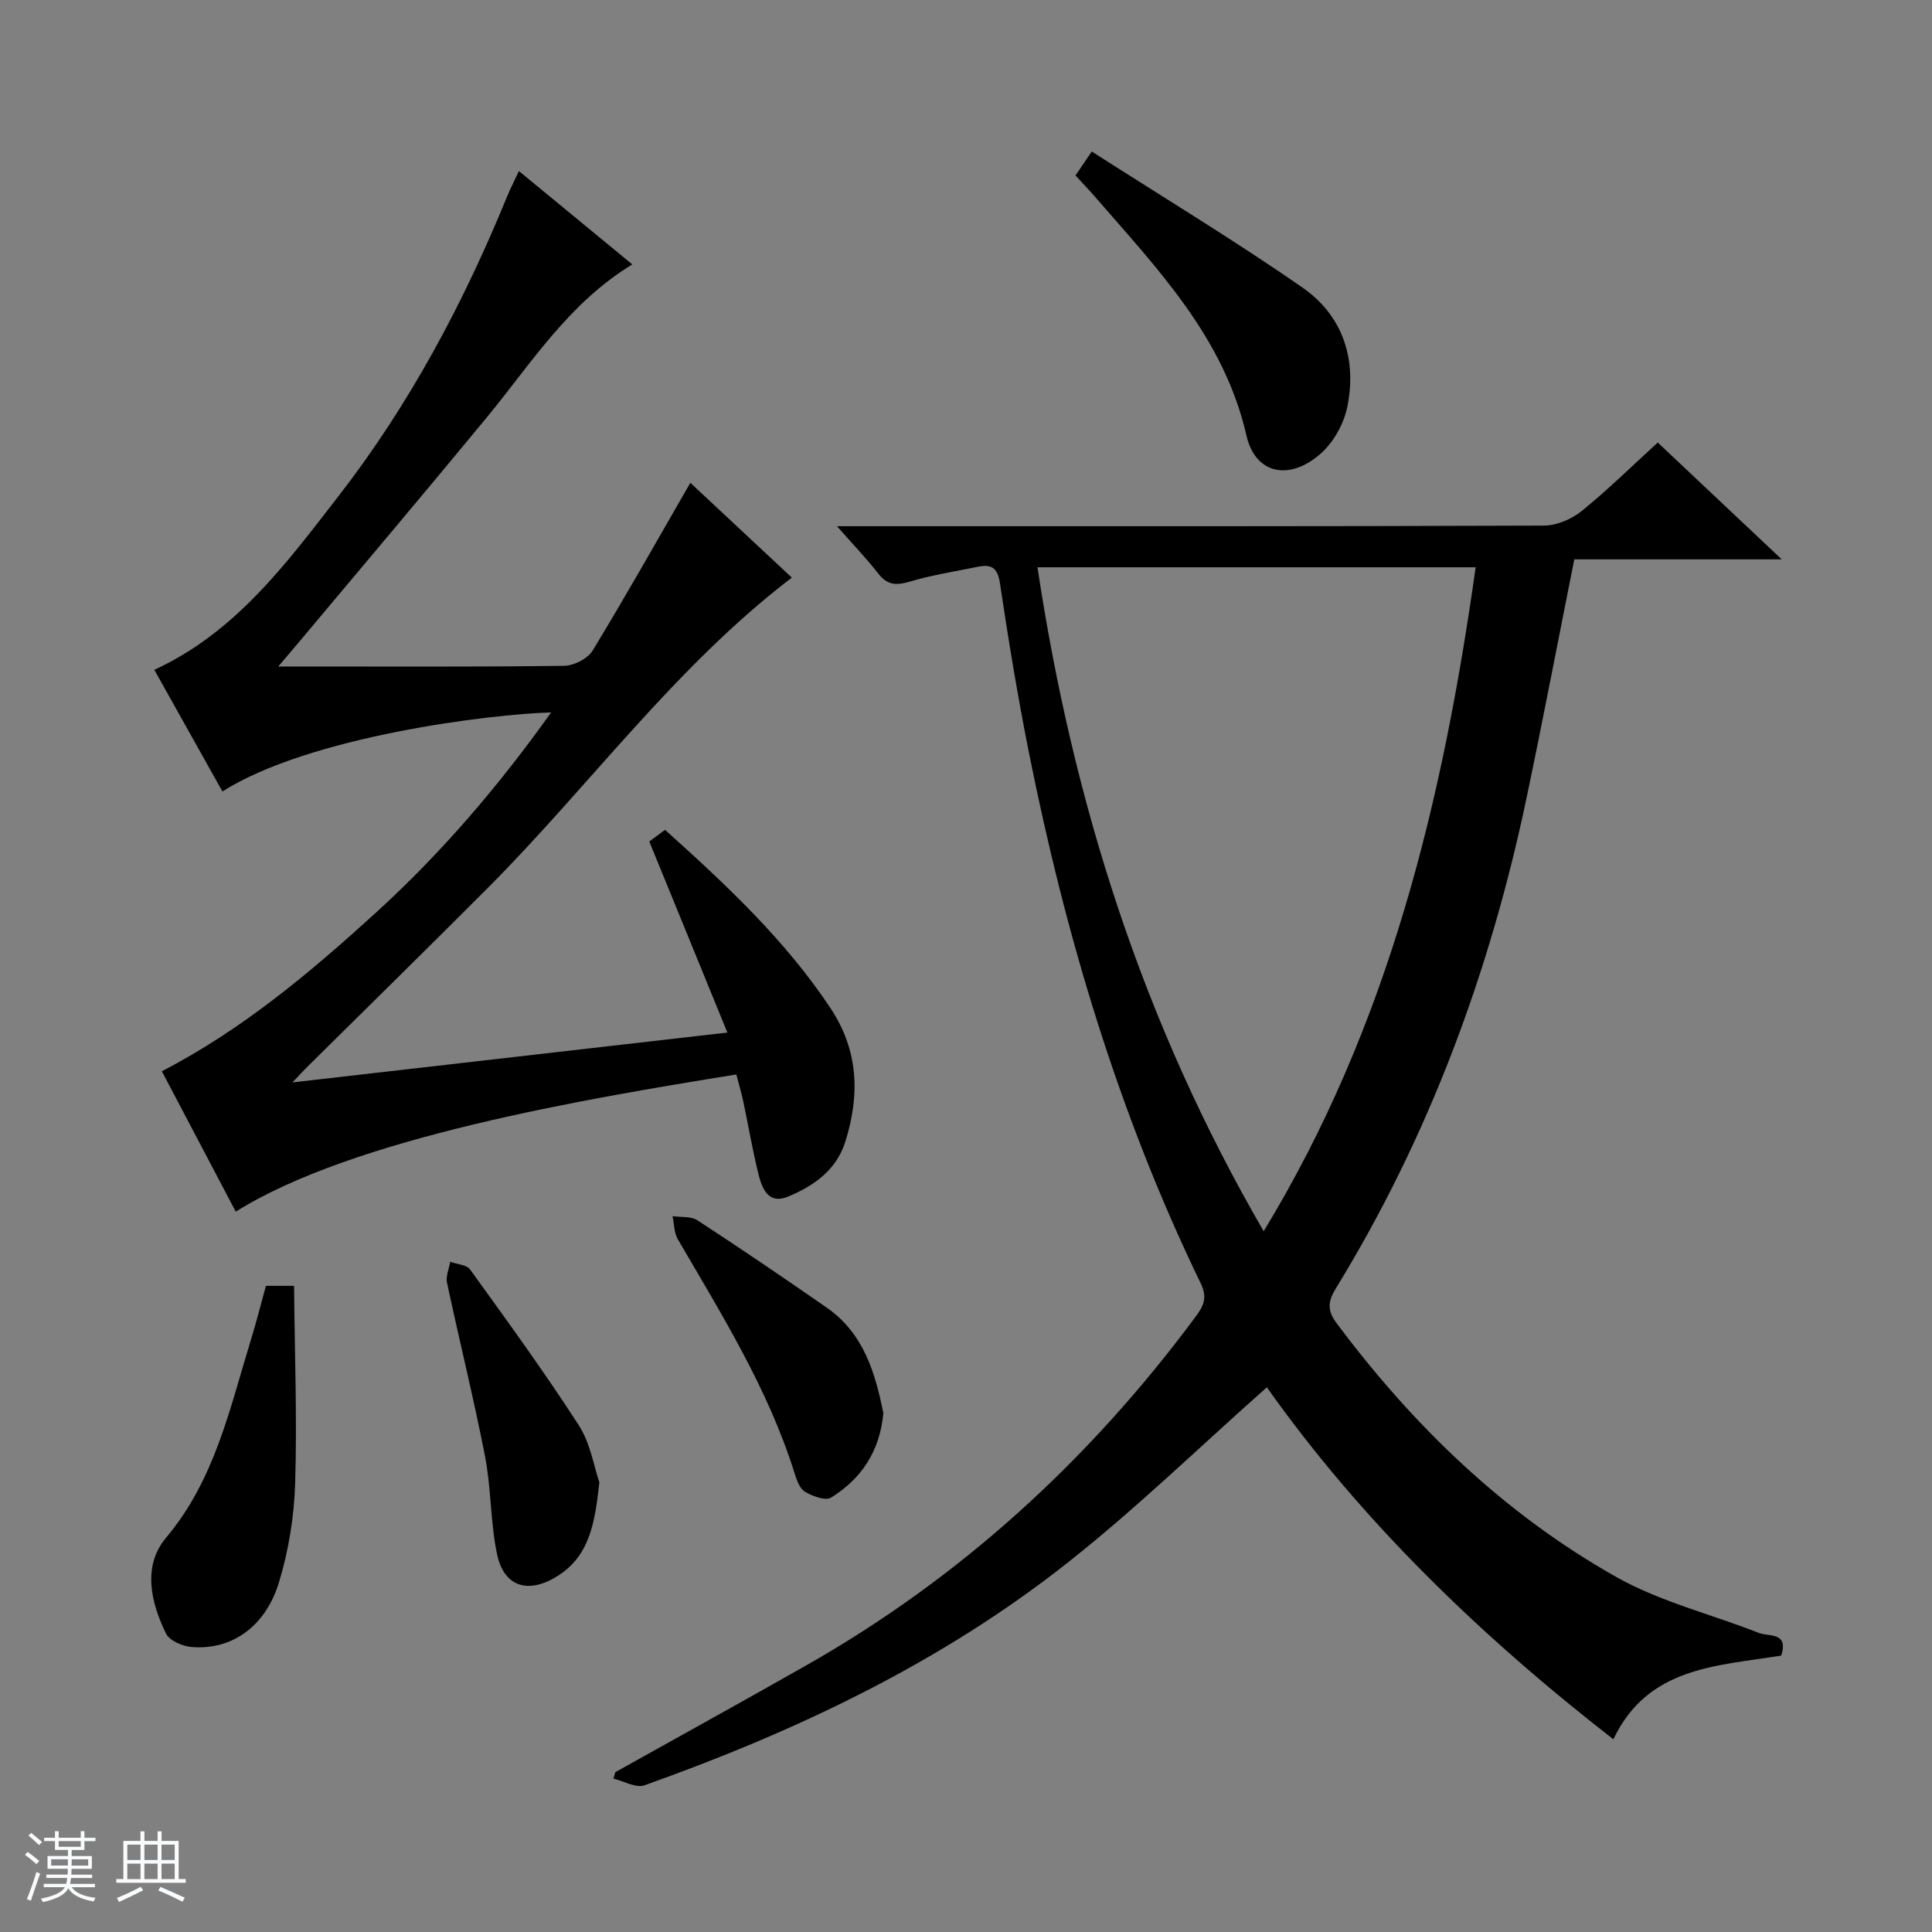 <svg enable-background="new 0 0 400 400" viewBox="0 0 400 400" xmlns="http://www.w3.org/2000/svg"><rect x="0" y="0" width="400" height="400" fill="#808080" stroke="none"/><path d="m5.17 384 .56-.58c.85.61 1.65 1.24 2.4 1.87l-.59.64c-.84-.73-1.63-1.38-2.37-1.93m1.22 9.53-.82-.34c.71-1.76 1.37-3.64 1.98-5.63.24.13.5.25.76.36-.6 1.67-1.24 3.54-1.92 5.61m-.5-13.5.57-.54c.56.44 1.31 1.06 2.26 1.87l-.64.64c-.68-.66-1.41-1.32-2.19-1.97m3.25.46h2.24v-1.36h.77v1.36h4.57v-1.36h.76v1.36h2.28v.69h-2.28v1.84h-2.64v1.26h4.18v2.64h-4.21c0 .45-.02.86-.05 1.21h4.32v.69h-4.38c-.04.34-.1.75-.19 1.22h5.15v.69h-4.82c.87 1.19 2.51 1.92 4.93 2.19-.17.31-.3.57-.37.76-2.77-.49-4.52-1.41-5.26-2.76-.56 1.26-2.3 2.23-5.24 2.9-.12-.24-.26-.48-.43-.72 2.73-.55 4.38-1.34 4.96-2.38h-4.38v-.69h4.65c.1-.38.17-.79.21-1.22h-4.32v-.69h4.4c.03-.34.05-.75.05-1.21h-4.2v-2.64h4.23v-1.26h-2.69v-1.84h-2.24zm1.46 4.46v1.29h3.45c.01-.4.02-.57.01-.53v-.32-.45h-3.46zm1.55-2.59h4.57v-1.19h-4.57zm6.11 2.59h-3.42v.77c-.01.19-.01.37-.02.53h3.44z" fill="#fafbfc"/><path d="m32.63 379.16h.82v1.98h3.54v7.89h1.46v.78h-14.37v-.78h1.46v-7.89h3.54v-1.98h.82v1.98h2.73zm-3.49 11.48.5.73c-1.61.82-3.28 1.63-5 2.41-.13-.27-.28-.55-.44-.82 1.75-.72 3.4-1.49 4.94-2.32m-2.78-5.55h2.73v-3.18h-2.73zm0 3.95h2.73v-3.2h-2.73zm3.54-3.95h2.73v-3.18h-2.73zm0 3.95h2.73v-3.2h-2.73zm7.89 4.68c-1.84-.92-3.51-1.7-5.02-2.32l.45-.73c1.89.8 3.57 1.55 5.04 2.23zm-1.62-11.81h-2.73v3.18h2.73zm-2.73 7.13h2.73v-3.2h-2.73v3.19z" fill="#fafbfc"/><g fill="#000001"><path d="m368.79 342.77c-13.45 2.18-27.6 2.31-34.76 17.33-27.58-21.43-52.2-45.26-71.74-72.88-13.78 12.22-26.82 24.89-41 36.12-26.32 20.86-56.37 35.07-87.87 46.29-1.75.62-4.25-.87-6.41-1.38.13-.45.25-.89.38-1.34 13.17-7.36 26.38-14.64 39.5-22.09 32.06-18.2 58.63-42.55 80.56-72.09 1.64-2.21 2.65-3.93 1.14-7.04-16.99-35.05-28.03-72.06-35.62-110.15-2.3-11.55-4.21-23.19-5.95-34.83-.49-3.25-1.84-3.93-4.59-3.36-4.71.97-9.5 1.7-14.09 3.07-2.78.83-4.63.74-6.49-1.65-2.41-3.1-5.15-5.95-8.56-9.82h6.34c46.67 0 93.33.05 140-.13 2.64-.01 5.72-1.32 7.81-3 5.41-4.37 10.39-9.28 15.78-14.2 8.43 7.94 16.63 15.67 25.67 24.19-15.02 0-29.02 0-42.95 0-3.36 16.82-6.46 33.08-9.86 49.28-7.57 36.06-20.2 70.18-39.52 101.68-1.57 2.56-1.86 4.46.11 7.1 15.92 21.34 34.79 39.57 58 52.65 9.12 5.14 19.69 7.69 29.53 11.58 2.01.77 6.16-.26 4.59 4.67zm-107.16-87.86c25.99-42.72 37.09-89.23 43.89-137.46-30.58 0-60.34 0-90.72 0 7.32 48.6 21.77 94.3 46.83 137.46z"/><path d="m48.81 250.86c-5.22-9.91-10.23-19.45-15.3-29.07 16.7-8.64 30.79-20.51 44.4-32.91 13.53-12.33 25.39-26.21 36.2-41.38-12.62.34-50.04 4.95-68.06 16.36-4.69-8.38-9.37-16.74-14.1-25.18 16.87-7.77 27.38-22.09 38.14-35.97 14.66-18.91 25.84-39.87 34.88-61.98.69-1.68 1.52-3.29 2.47-5.31 7.85 6.46 15.49 12.75 23.47 19.32-13.22 8.06-20.91 20.49-30.06 31.6-12.81 15.55-25.83 30.93-38.76 46.37-1.25 1.49-2.51 2.96-4.48 5.28h4.7c18.17 0 36.33.1 54.5-.14 2.02-.03 4.86-1.47 5.88-3.14 6.9-11.34 13.42-22.92 20.24-34.75 6.75 6.3 13.85 12.94 21.01 19.63-24.23 18.51-41.83 43.05-62.89 64.19-12.46 12.51-25.08 24.86-37.62 37.29-.67.66-1.3 1.36-2.88 3.03 30.33-3.48 59.39-6.81 90.05-10.32-5.55-13.58-10.78-26.38-16.17-39.56.68-.5 1.84-1.36 3.26-2.41 12.56 11.29 24.81 22.72 34.23 36.88 5.84 8.78 6.13 17.98 3.11 27.64-1.86 5.94-6.51 9.17-11.83 11.4-4.04 1.7-5.39-1.54-6.14-4.52-1.25-4.99-2.09-10.07-3.16-15.11-.41-1.91-.97-3.79-1.45-5.64-31.41 5.06-79.2 13.08-103.64 28.4z"/><path d="m226.04 31.37c15.01 9.62 29.63 18.45 43.63 28.17 8.31 5.77 11.29 14.76 9.28 24.68-.71 3.47-2.8 7.28-5.44 9.63-6.54 5.82-13.62 4.33-15.45-3.69-4.65-20.34-18.46-34.53-31.37-49.44-1.19-1.38-2.46-2.69-4.02-4.39.86-1.28 1.74-2.57 3.37-4.96z"/><path d="m55.06 266.22h5.82c.13 13.74.64 27.31.23 40.85-.21 6.86-1.34 13.9-3.33 20.47-2.81 9.29-9.84 14.12-18.06 13.46-1.89-.15-4.61-1.3-5.34-2.77-3.19-6.51-4.9-14.03 0-19.86 10.06-11.96 13.14-26.55 17.5-40.75 1.17-3.78 2.13-7.6 3.18-11.4z"/><path d="m182.89 292.54c-.72 8.02-4.62 13.65-10.82 17.52-1.15.72-3.85-.29-5.41-1.21-1.1-.64-1.71-2.43-2.15-3.82-5.46-17.46-15.08-32.83-24.18-48.47-.78-1.35-.75-3.17-1.09-4.77 1.74.26 3.82-.01 5.16.86 9.03 5.9 17.96 11.96 26.82 18.12 7.71 5.38 10.02 13.72 11.67 21.77z"/><path d="m124.09 306.91c-.92 8.36-1.98 15.24-8.75 19.45-5.99 3.72-11.02 2.19-12.44-4.62-1.38-6.62-1.19-13.57-2.48-20.22-2.34-12.04-5.32-23.95-7.87-35.94-.29-1.34.42-2.89.66-4.34 1.41.52 3.41.6 4.13 1.61 7.66 10.62 15.38 21.22 22.48 32.22 2.43 3.76 3.16 8.63 4.27 11.84z"/></g></svg>